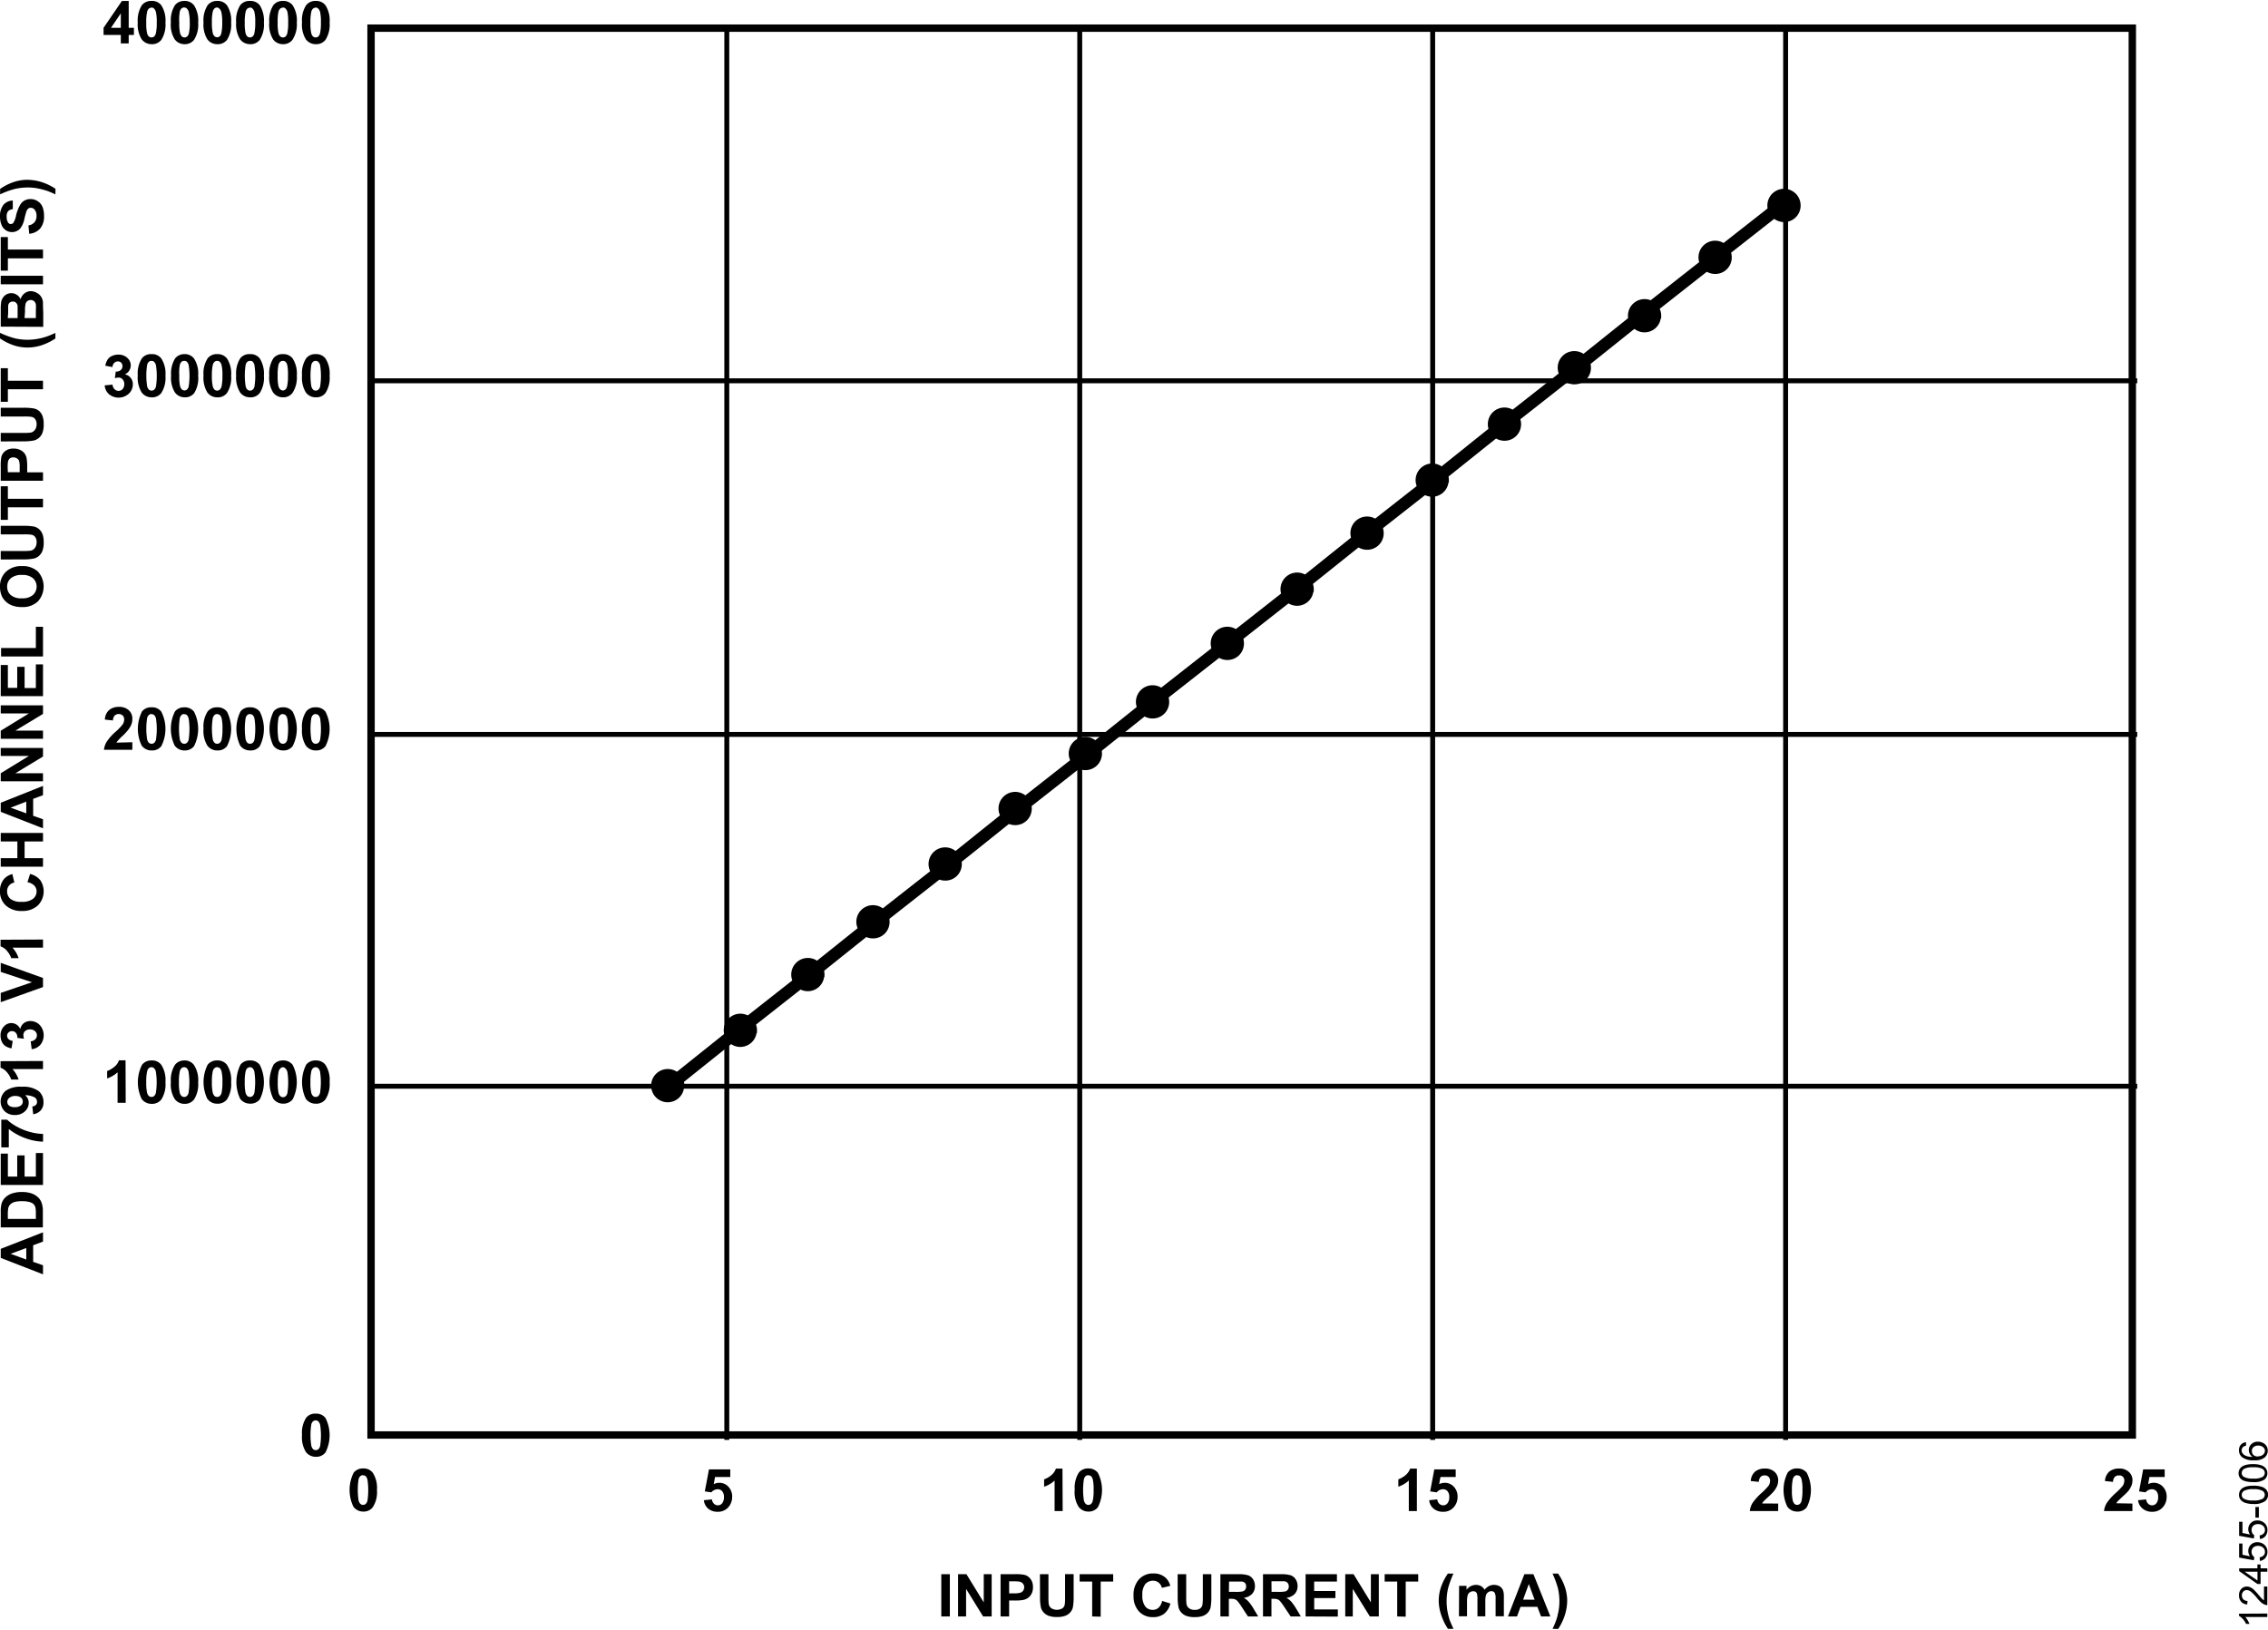 <svg id="bb2f4892-9c74-4ac6-9ece-6711960396b8" data-name="a16eb632-be63-42ed-ad67-11e8b85c88f8" xmlns="http://www.w3.org/2000/svg" width="6.4in" height="4.6in" viewBox="0 0 461 330.96"><title>12455-006</title><line x1="75.99" y1="77.22" x2="434.42" y2="77.22" fill="none" stroke="#000" stroke-miterlimit="10"/><line x1="75.99" y1="149.11" x2="434.42" y2="149.11" fill="none" stroke="#000" stroke-miterlimit="10"/><line x1="75.99" y1="220.63" x2="434.42" y2="220.63" fill="none" stroke="#000" stroke-miterlimit="10"/><line x1="362.95" y1="5.32" x2="362.95" y2="292.53" fill="none" stroke="#000" stroke-miterlimit="10"/><line x1="291.21" y1="5.32" x2="291.21" y2="292.53" fill="none" stroke="#000" stroke-miterlimit="10"/><line x1="219.47" y1="5.32" x2="219.47" y2="292.53" fill="none" stroke="#000" stroke-miterlimit="10"/><line x1="147.73" y1="5.32" x2="147.73" y2="292.53" fill="none" stroke="#000" stroke-miterlimit="10"/><polyline points="133.54 222.53 147.73 211.18 162.18 199.82 176.37 188.47 190.82 177.13 205.01 165.76 219.47 154.41 233.65 143.06 248.11 131.72 262.56 120.36 276.75 109 291.21 97.66 305.39 86.31 319.85 74.95 334.04 63.6 348.49 52.24 362.94 40.9" fill="none" stroke="#000" stroke-miterlimit="10" stroke-width="2.5"/><path d="M64.16,287.19a2.35,2.35,0,0,1,2,.89,7.71,7.71,0,0,1,0,7,2.37,2.37,0,0,1-2,.88,2.46,2.46,0,0,1-2-1,5.75,5.75,0,0,1-.77-3.44,5.6,5.6,0,0,1,.85-3.5A2.31,2.31,0,0,1,64.16,287.19Zm0,1.37a.8.8,0,0,0-.53.19,1.19,1.19,0,0,0-.36.68,14.07,14.07,0,0,0,0,4.23,1.49,1.49,0,0,0,.38.76.85.85,0,0,0,1.07,0,1.4,1.4,0,0,0,.36-.69,14.28,14.28,0,0,0,0-4.23,1.55,1.55,0,0,0-.39-.75.78.78,0,0,0-.51-.19Z" transform="translate(0 0)"/><path d="M25.55,224H23.9v-6.21a5.7,5.7,0,0,1-2.12,1.25v-1.5a5,5,0,0,0,1.4-.8,2.94,2.94,0,0,0,1-1.38h1.34Z" transform="translate(0 0)"/><path d="M30.79,215.39a2.31,2.31,0,0,1,2,.9,5.66,5.66,0,0,1,.84,3.5,5.73,5.73,0,0,1-.84,3.54,2.37,2.37,0,0,1-2,.88,2.44,2.44,0,0,1-2-1,7.87,7.87,0,0,1,.08-6.94A2.34,2.34,0,0,1,30.79,215.39Zm0,1.37a.8.8,0,0,0-.53.19,1.25,1.25,0,0,0-.36.68,9.22,9.22,0,0,0-.17,2.16,9.07,9.07,0,0,0,.15,2.08,1.46,1.46,0,0,0,.38.75.85.85,0,0,0,1.07,0,1.36,1.36,0,0,0,.36-.68,14.28,14.28,0,0,0,0-4.23,1.46,1.46,0,0,0-.39-.76A.78.78,0,0,0,30.79,216.76Z" transform="translate(0 0)"/><path d="M37.44,215.39a2.34,2.34,0,0,1,2,.94,5.66,5.66,0,0,1,.84,3.5,5.74,5.74,0,0,1-.84,3.5,2.35,2.35,0,0,1-1.94.88,2.42,2.42,0,0,1-2-1,5.6,5.6,0,0,1-.77-3.44,5.74,5.74,0,0,1,.84-3.5A2.38,2.38,0,0,1,37.44,215.39Zm0,1.37a.81.81,0,0,0-.54.19,1.36,1.36,0,0,0-.36.68,9.79,9.79,0,0,0-.17,2.16,9.07,9.07,0,0,0,.15,2.08,1.37,1.37,0,0,0,.39.75.83.83,0,0,0,1.06,0,1.25,1.25,0,0,0,.36-.68,14.07,14.07,0,0,0,0-4.23A1.49,1.49,0,0,0,38,217,.8.8,0,0,0,37.44,216.76Z" transform="translate(0 0)"/><path d="M44.14,215.39a2.35,2.35,0,0,1,2,.9,5.66,5.66,0,0,1,.84,3.5,5.77,5.77,0,0,1-.84,3.51,2.37,2.37,0,0,1-2,.88,2.42,2.42,0,0,1-2-1,7.87,7.87,0,0,1,.08-6.94A2.36,2.36,0,0,1,44.14,215.39Zm0,1.37a.8.8,0,0,0-.53.19,1.27,1.27,0,0,0-.37.68,9.79,9.79,0,0,0-.17,2.16,9.68,9.68,0,0,0,.16,2.08,1.46,1.46,0,0,0,.38.75.84.84,0,0,0,1.06,0,1.27,1.27,0,0,0,.37-.68,9.7,9.7,0,0,0,.17-2.15,8.51,8.51,0,0,0-.16-2.08,1.45,1.45,0,0,0-.38-.76A.8.8,0,0,0,44.14,216.76Z" transform="translate(0 0)"/><path d="M50.81,215.39a2.36,2.36,0,0,1,2,.9,7.77,7.77,0,0,1,0,7,2.37,2.37,0,0,1-2,.88,2.44,2.44,0,0,1-2-1,7.94,7.94,0,0,1,.08-6.94A2.32,2.32,0,0,1,50.81,215.39Zm0,1.37a.86.86,0,0,0-.53.19,1.36,1.36,0,0,0-.36.68,9.22,9.22,0,0,0-.17,2.16,9.07,9.07,0,0,0,.15,2.08,1.46,1.46,0,0,0,.38.75.86.86,0,0,0,1.07,0,1.36,1.36,0,0,0,.36-.68,14.28,14.28,0,0,0,0-4.23,1.46,1.46,0,0,0-.39-.76A.78.78,0,0,0,50.81,216.76Z" transform="translate(0 0)"/><path d="M57.49,215.39a2.36,2.36,0,0,1,2,.9,7.71,7.71,0,0,1,0,7,2.35,2.35,0,0,1-1.94.88,2.42,2.42,0,0,1-2-1,7.87,7.87,0,0,1,.07-6.94A2.35,2.35,0,0,1,57.49,215.39Zm0,1.37A.8.8,0,0,0,57,217a1.27,1.27,0,0,0-.37.68,9.79,9.79,0,0,0-.17,2.16,9.07,9.07,0,0,0,.15,2.08,1.43,1.43,0,0,0,.39.75.84.84,0,0,0,1.06,0,1.25,1.25,0,0,0,.36-.68,14.07,14.07,0,0,0,0-4.23A1.49,1.49,0,0,0,58,217,.8.8,0,0,0,57.49,216.76Z" transform="translate(0 0)"/><path d="M64.16,215.39a2.36,2.36,0,0,1,2,.9,5.66,5.66,0,0,1,.84,3.5,5.77,5.77,0,0,1-.84,3.51,2.37,2.37,0,0,1-2,.88,2.44,2.44,0,0,1-2-1,7.87,7.87,0,0,1,.08-6.94A2.36,2.36,0,0,1,64.16,215.39Zm0,1.37a.8.8,0,0,0-.53.19,1.25,1.25,0,0,0-.36.68,9.22,9.22,0,0,0-.17,2.16,9.07,9.07,0,0,0,.15,2.08,1.46,1.46,0,0,0,.38.75.85.85,0,0,0,1.07,0,1.36,1.36,0,0,0,.36-.68,14.28,14.28,0,0,0,0-4.23,1.46,1.46,0,0,0-.39-.76A.78.78,0,0,0,64.16,216.76Z" transform="translate(0 0)"/><path d="M26.9,150.7v1.53H21.13a4,4,0,0,1,.56-1.64,10.66,10.66,0,0,1,1.85-2.06,11.33,11.33,0,0,0,1.36-1.41,1.79,1.79,0,0,0,.34-1,1.15,1.15,0,0,0-.29-.85,1.24,1.24,0,0,0-1.64,0,1.58,1.58,0,0,0-.35,1l-1.64-.17a2.7,2.7,0,0,1,.92-2,3.11,3.11,0,0,1,1.93-.59,2.81,2.81,0,0,1,2,.68A2.26,2.26,0,0,1,26.9,146a3,3,0,0,1-.21,1.11,4.53,4.53,0,0,1-.66,1.1A10.66,10.66,0,0,1,25,149.33a11.08,11.08,0,0,0-1,1,2.36,2.36,0,0,0-.33.45Z" transform="translate(0 0)"/><path d="M30.79,143.6a2.31,2.31,0,0,1,2,.89,7.71,7.71,0,0,1,0,7,2.34,2.34,0,0,1-2,.88,2.46,2.46,0,0,1-2-1,7.87,7.87,0,0,1,.08-6.94A2.31,2.31,0,0,1,30.79,143.6Zm0,1.36a.81.81,0,0,0-.53.2,1.19,1.19,0,0,0-.36.68,14.07,14.07,0,0,0,0,4.23,1.49,1.49,0,0,0,.38.76.85.85,0,0,0,.53.18.81.81,0,0,0,.54-.19,1.29,1.29,0,0,0,.36-.68,14.28,14.28,0,0,0,0-4.23,1.43,1.43,0,0,0-.39-.75A.74.74,0,0,0,30.79,145Z" transform="translate(0 0)"/><path d="M37.44,143.6a2.37,2.37,0,0,1,2,.89,7.71,7.71,0,0,1,0,7,2.32,2.32,0,0,1-1.94.88,2.44,2.44,0,0,1-2-1,7.87,7.87,0,0,1,.07-6.94A2.35,2.35,0,0,1,37.44,143.6Zm0,1.36a.82.82,0,0,0-.54.2,1.29,1.29,0,0,0-.36.68,14.28,14.28,0,0,0,0,4.23,1.46,1.46,0,0,0,.39.76.85.85,0,0,0,.53.18.8.8,0,0,0,.53-.19,1.19,1.19,0,0,0,.36-.68,14.07,14.07,0,0,0,0-4.23,1.46,1.46,0,0,0-.38-.75A.85.85,0,0,0,37.44,145Z" transform="translate(0 0)"/><path d="M44.14,143.6a2.37,2.37,0,0,1,2,.89,7.71,7.71,0,0,1,0,7,2.34,2.34,0,0,1-2,.88,2.44,2.44,0,0,1-2-1,5.75,5.75,0,0,1-.77-3.44,5.6,5.6,0,0,1,.85-3.5A2.31,2.31,0,0,1,44.14,143.6Zm0,1.36a.79.79,0,0,0-.53.2,1.27,1.27,0,0,0-.37.68,13.64,13.64,0,0,0,0,4.23,1.49,1.49,0,0,0,.38.76.85.85,0,0,0,.53.18.8.8,0,0,0,.53-.19,1.27,1.27,0,0,0,.37-.68,9.7,9.7,0,0,0,.17-2.15,8.51,8.51,0,0,0-.16-2.08,1.46,1.46,0,0,0-.38-.75A.79.79,0,0,0,44.14,145Z" transform="translate(0 0)"/><path d="M50.81,143.6a2.35,2.35,0,0,1,2,.89,7.77,7.77,0,0,1,0,7,2.32,2.32,0,0,1-2,.88,2.46,2.46,0,0,1-2-1,7.94,7.94,0,0,1,.08-6.94A2.31,2.31,0,0,1,50.81,143.6Zm0,1.36a.81.81,0,0,0-.53.2,1.19,1.19,0,0,0-.36.68,14.07,14.07,0,0,0,0,4.23,1.49,1.49,0,0,0,.38.76.85.85,0,0,0,.53.18.81.81,0,0,0,.54-.19,1.19,1.19,0,0,0,.36-.68,14.28,14.28,0,0,0,0-4.23,1.43,1.43,0,0,0-.39-.75A.74.74,0,0,0,50.81,145Z" transform="translate(0 0)"/><path d="M57.49,143.6a2.35,2.35,0,0,1,2,.89,7.71,7.71,0,0,1,0,7,2.32,2.32,0,0,1-1.94.88,2.44,2.44,0,0,1-2-1,7.87,7.87,0,0,1,.07-6.94A2.34,2.34,0,0,1,57.49,143.6Zm0,1.36a.79.79,0,0,0-.53.2,1.27,1.27,0,0,0-.37.68,14.28,14.28,0,0,0,0,4.23,1.46,1.46,0,0,0,.39.76.85.85,0,0,0,.53.18.8.8,0,0,0,.53-.19,1.19,1.19,0,0,0,.36-.68,14.07,14.07,0,0,0,0-4.23,1.46,1.46,0,0,0-.38-.75A.85.85,0,0,0,57.49,145Z" transform="translate(0 0)"/><path d="M64.16,143.6a2.35,2.35,0,0,1,2,.89,7.71,7.71,0,0,1,0,7,2.37,2.37,0,0,1-2,.88,2.46,2.46,0,0,1-2-1,5.75,5.75,0,0,1-.77-3.44,5.6,5.6,0,0,1,.85-3.5A2.31,2.31,0,0,1,64.16,143.6Zm0,1.36a.81.81,0,0,0-.53.2,1.19,1.19,0,0,0-.36.68,14.07,14.07,0,0,0,0,4.23,1.49,1.49,0,0,0,.38.76.85.85,0,0,0,.53.18.81.81,0,0,0,.54-.19,1.29,1.29,0,0,0,.36-.68,14.28,14.28,0,0,0,0-4.23,1.47,1.47,0,0,0-.39-.75A.74.74,0,0,0,64.16,145Z" transform="translate(0 0)"/><path d="M21.28,78.15,22.87,78a1.47,1.47,0,0,0,.41.93,1.15,1.15,0,0,0,1.63,0l0,0a1.53,1.53,0,0,0,.35-1,1.35,1.35,0,0,0-.34-1,1.05,1.05,0,0,0-.81-.37,3.27,3.27,0,0,0-.76.13l.18-1.35a1.38,1.38,0,0,0,1-.29,1,1,0,0,0,.36-.82,1,1,0,0,0-.26-.69.92.92,0,0,0-.69-.26,1,1,0,0,0-.72.3,1.34,1.34,0,0,0-.36.85l-1.46-.28a3.53,3.53,0,0,1,.48-1.25,2,2,0,0,1,.89-.73,3,3,0,0,1,1.28-.27,2.56,2.56,0,0,1,1.94.77,2,2,0,0,1,0,2.83,2.11,2.11,0,0,1-.61.41,2,2,0,0,1,1.62,2,2.57,2.57,0,0,1-.82,1.93,3.08,3.08,0,0,1-4,.13A2.67,2.67,0,0,1,21.28,78.15Z" transform="translate(0 0)"/><path d="M30.79,71.8a2.31,2.31,0,0,1,2,.89,5.66,5.66,0,0,1,.84,3.5,5.71,5.71,0,0,1-.84,3.51,2.34,2.34,0,0,1-2,.88,2.46,2.46,0,0,1-2-1A5.75,5.75,0,0,1,28,76.14a5.73,5.73,0,0,1,.85-3.5A2.32,2.32,0,0,1,30.79,71.8Zm0,1.37a.8.8,0,0,0-.53.19,1.19,1.19,0,0,0-.36.68,14.07,14.07,0,0,0,0,4.23,1.49,1.49,0,0,0,.38.76.86.86,0,0,0,.53.19.82.82,0,0,0,.54-.2,1.29,1.29,0,0,0,.36-.68,14.28,14.28,0,0,0,0-4.23,1.43,1.43,0,0,0-.39-.75A.78.78,0,0,0,30.79,73.17Z" transform="translate(0 0)"/><path d="M37.44,71.8a2.37,2.37,0,0,1,2,.89,5.66,5.66,0,0,1,.84,3.5,5.75,5.75,0,0,1-.79,3.51,2.32,2.32,0,0,1-1.94.88,2.44,2.44,0,0,1-2-1,5.61,5.61,0,0,1-.77-3.44,5.74,5.74,0,0,1,.84-3.5A2.35,2.35,0,0,1,37.44,71.8Zm0,1.37a.81.81,0,0,0-.54.19,1.29,1.29,0,0,0-.36.68,9.66,9.66,0,0,0-.1,2.15,9.07,9.07,0,0,0,.15,2.08A1.46,1.46,0,0,0,37,79a.86.86,0,0,0,.53.19A.81.81,0,0,0,38,79a1.19,1.19,0,0,0,.36-.68,14.07,14.07,0,0,0,0-4.23,1.46,1.46,0,0,0-.38-.75A.82.82,0,0,0,37.44,73.17Z" transform="translate(0 0)"/><path d="M44.14,71.8a2.37,2.37,0,0,1,2,.89,5.66,5.66,0,0,1,.84,3.5,5.71,5.71,0,0,1-.84,3.51,2.34,2.34,0,0,1-2,.88,2.44,2.44,0,0,1-2-1,5.75,5.75,0,0,1-.77-3.44,5.6,5.6,0,0,1,.85-3.5A2.32,2.32,0,0,1,44.14,71.8Zm0,1.37a.8.8,0,0,0-.53.19,1.27,1.27,0,0,0-.37.68,9.7,9.7,0,0,0-.17,2.15,9.08,9.08,0,0,0,.16,2.08,1.49,1.49,0,0,0,.38.76.86.86,0,0,0,.53.19.79.79,0,0,0,.53-.2,1.3,1.3,0,0,0,.37-.69,9.7,9.7,0,0,0,.17-2.15,8.51,8.51,0,0,0-.16-2.08,1.46,1.46,0,0,0-.38-.75A.79.79,0,0,0,44.14,73.17Z" transform="translate(0 0)"/><path d="M50.81,71.8a2.35,2.35,0,0,1,2,.89,5.81,5.81,0,0,1,.83,3.5,5.71,5.71,0,0,1-.84,3.51,2.32,2.32,0,0,1-2,.88,2.46,2.46,0,0,1-2-1A5.75,5.75,0,0,1,48,76.14a5.74,5.74,0,0,1,.84-3.5A2.34,2.34,0,0,1,50.81,71.8Zm0,1.37a.86.86,0,0,0-.53.19,1.19,1.19,0,0,0-.36.68,14.07,14.07,0,0,0,0,4.23,1.49,1.49,0,0,0,.38.76.86.86,0,0,0,.53.19.82.82,0,0,0,.54-.2,1.19,1.19,0,0,0,.36-.68,14.28,14.28,0,0,0,0-4.23,1.42,1.42,0,0,0-.37-.78A.78.78,0,0,0,50.81,73.17Z" transform="translate(0 0)"/><path d="M57.49,71.8a2.35,2.35,0,0,1,2,.89,5.66,5.66,0,0,1,.84,3.5,5.64,5.64,0,0,1-.89,3.51,2.32,2.32,0,0,1-1.94.88,2.44,2.44,0,0,1-2-1,5.75,5.75,0,0,1-.77-3.44,5.74,5.74,0,0,1,.84-3.5A2.32,2.32,0,0,1,57.49,71.8Zm0,1.37a.8.8,0,0,0-.53.19,1.27,1.27,0,0,0-.37.68,9.69,9.69,0,0,0-.15,2.15,9.07,9.07,0,0,0,.15,2.08A1.46,1.46,0,0,0,57,79a.86.86,0,0,0,.53.19A.79.79,0,0,0,58,79a1.19,1.19,0,0,0,.36-.68,9.14,9.14,0,0,0,.17-2.15,9.66,9.66,0,0,0-.13-2.08,1.46,1.46,0,0,0-.38-.75A.84.84,0,0,0,57.49,73.17Z" transform="translate(0 0)"/><path d="M64.16,71.8a2.35,2.35,0,0,1,2,.89,5.66,5.66,0,0,1,.84,3.5,5.71,5.71,0,0,1-.84,3.51,2.37,2.37,0,0,1-2,.88,2.46,2.46,0,0,1-2-1,5.75,5.75,0,0,1-.77-3.44,5.6,5.6,0,0,1,.85-3.5A2.32,2.32,0,0,1,64.16,71.8Zm0,1.37a.8.8,0,0,0-.53.19,1.19,1.19,0,0,0-.36.68,14.07,14.07,0,0,0,0,4.23,1.49,1.49,0,0,0,.38.76.86.86,0,0,0,.53.19.82.82,0,0,0,.54-.2,1.29,1.29,0,0,0,.36-.68,14.28,14.28,0,0,0,0-4.23,1.47,1.47,0,0,0-.39-.75A.78.78,0,0,0,64.16,73.17Z" transform="translate(0 0)"/><path d="M24.56,8.64V6.91H21.05V5.47L24.78,0h1.38V5.46h1.06V6.91H26.16V8.64Zm0-3.18V2.52l-2,2.94Z" transform="translate(0 0)"/><path d="M30.79,0a2.31,2.31,0,0,1,2,.89,5.71,5.71,0,0,1,.84,3.51,5.77,5.77,0,0,1-.84,3.51,2.37,2.37,0,0,1-2,.88,2.49,2.49,0,0,1-2-1A5.75,5.75,0,0,1,28,4.35a5.73,5.73,0,0,1,.85-3.5A2.36,2.36,0,0,1,30.79,0Zm0,1.37a.8.8,0,0,0-.53.19,1.25,1.25,0,0,0-.36.68,9.22,9.22,0,0,0-.17,2.16,9.07,9.07,0,0,0,.15,2.08,1.46,1.46,0,0,0,.38.75.85.85,0,0,0,1.07,0,1.4,1.4,0,0,0,.36-.69,9.57,9.57,0,0,0,.17-2.14,9,9,0,0,0-.15-2.07,1.46,1.46,0,0,0-.39-.76.77.77,0,0,0-.53-.24Z" transform="translate(0 0)"/><path d="M37.44,0a2.35,2.35,0,0,1,2,.89,5.71,5.71,0,0,1,.84,3.51,5.77,5.77,0,0,1-.84,3.51,2.35,2.35,0,0,1-1.94.88,2.46,2.46,0,0,1-2-1,5.6,5.6,0,0,1-.77-3.44,5.74,5.74,0,0,1,.84-3.5A2.36,2.36,0,0,1,37.44,0Zm0,1.33a.81.81,0,0,0-.54.19,1.36,1.36,0,0,0-.36.68,9.55,9.55,0,0,0-.1,2.2,9.07,9.07,0,0,0,.15,2.08,1.43,1.43,0,0,0,.39.75.83.83,0,0,0,1.06,0,1.25,1.25,0,0,0,.36-.69,9,9,0,0,0,.17-2.14,9.61,9.61,0,0,0-.19-2.07A1.49,1.49,0,0,0,38,1.57.8.8,0,0,0,37.44,1.33Z" transform="translate(0 0)"/><path d="M44.14,0a2.37,2.37,0,0,1,2,.89,5.71,5.71,0,0,1,.84,3.51,5.77,5.77,0,0,1-.84,3.51,2.37,2.37,0,0,1-2,.88,2.46,2.46,0,0,1-2-1,5.75,5.75,0,0,1-.77-3.44,5.6,5.6,0,0,1,.85-3.5A2.36,2.36,0,0,1,44.14,0Zm0,1.33a.8.8,0,0,0-.53.19,1.27,1.27,0,0,0-.37.68,9.79,9.79,0,0,0-.17,2.16,9.68,9.68,0,0,0,.16,2.08,1.46,1.46,0,0,0,.38.75.82.82,0,0,0,1.06,0A1.34,1.34,0,0,0,45,6.5a9.57,9.57,0,0,0,.17-2.14,8.65,8.65,0,0,0-.16-2,1.45,1.45,0,0,0-.38-.76A.77.77,0,0,0,44.14,1.33Z" transform="translate(0 0)"/><path d="M50.81,0a2.35,2.35,0,0,1,2,.89,5.84,5.84,0,0,1,.83,3.51,5.77,5.77,0,0,1-.84,3.51,2.37,2.37,0,0,1-2,.88,2.49,2.49,0,0,1-2-1A5.75,5.75,0,0,1,48,4.35a5.74,5.74,0,0,1,.84-3.5A2.35,2.35,0,0,1,50.81,0Zm0,1.37a.86.86,0,0,0-.53.19,1.36,1.36,0,0,0-.36.68,9.22,9.22,0,0,0-.17,2.16,9.07,9.07,0,0,0,.15,2.08,1.46,1.46,0,0,0,.38.75.86.86,0,0,0,1.07,0,1.32,1.32,0,0,0,.36-.69,9.57,9.57,0,0,0,.17-2.14,9,9,0,0,0-.15-2.07,1.46,1.46,0,0,0-.39-.76.77.77,0,0,0-.53-.24Z" transform="translate(0 0)"/><path d="M57.49,0a2.35,2.35,0,0,1,2,.89,5.71,5.71,0,0,1,.84,3.51,5.71,5.71,0,0,1-.89,3.51,2.35,2.35,0,0,1-1.94.88,2.46,2.46,0,0,1-2-1,5.75,5.75,0,0,1-.77-3.44,5.74,5.74,0,0,1,.84-3.5A2.36,2.36,0,0,1,57.49,0Zm0,1.37a.8.8,0,0,0-.53.19,1.27,1.27,0,0,0-.37.68,9.78,9.78,0,0,0-.15,2.16,9.07,9.07,0,0,0,.15,2.08,1.47,1.47,0,0,0,.39.75.82.82,0,0,0,1.06,0,1.25,1.25,0,0,0,.36-.69,9,9,0,0,0,.17-2.14,9.57,9.57,0,0,0-.13-2.07,1.49,1.49,0,0,0-.38-.76.82.82,0,0,0-.57-.24Z" transform="translate(0 0)"/><path d="M64.16,0a2.35,2.35,0,0,1,2,.89A5.71,5.71,0,0,1,67,4.4a5.77,5.77,0,0,1-.84,3.51,2.37,2.37,0,0,1-2,.88,2.49,2.49,0,0,1-2-1,5.75,5.75,0,0,1-.77-3.44,5.6,5.6,0,0,1,.85-3.5A2.36,2.36,0,0,1,64.16,0Zm0,1.37a.8.8,0,0,0-.53.19,1.25,1.25,0,0,0-.36.68A9.22,9.22,0,0,0,63.1,4.4a9.07,9.07,0,0,0,.15,2.08,1.46,1.46,0,0,0,.38.75.85.85,0,0,0,1.07,0,1.4,1.4,0,0,0,.36-.69,9.57,9.57,0,0,0,.17-2.14,9,9,0,0,0-.15-2.07,1.46,1.46,0,0,0-.39-.76.77.77,0,0,0-.53-.24Z" transform="translate(0 0)"/><path d="M73.78,298.33a2.35,2.35,0,0,1,2,.89,5.68,5.68,0,0,1,.84,3.5,5.6,5.6,0,0,1-.85,3.5,2.32,2.32,0,0,1-1.94.88,2.44,2.44,0,0,1-2-1,7.85,7.85,0,0,1,.07-6.93A2.37,2.37,0,0,1,73.78,298.33Zm0,1.37a.8.8,0,0,0-.53.19,1.27,1.27,0,0,0-.37.68,14.28,14.28,0,0,0,0,4.23,1.47,1.47,0,0,0,.39.75.8.8,0,0,0,.53.19.86.86,0,0,0,.53-.19,1.25,1.25,0,0,0,.36-.68,14.07,14.07,0,0,0,0-4.23,1.46,1.46,0,0,0-.38-.75.77.77,0,0,0-.55-.15Z" transform="translate(0 0)"/><path d="M143.07,304.79l1.64-.17a1.39,1.39,0,0,0,.41.88,1.14,1.14,0,0,0,.8.33,1.09,1.09,0,0,0,.87-.42,1.93,1.93,0,0,0,.36-1.27,1.73,1.73,0,0,0-.36-1.18,1.16,1.16,0,0,0-.92-.4,1.66,1.66,0,0,0-1.27.63l-1.34-.19.85-4.48h4.33v1.55h-3.1l-.26,1.45a2.57,2.57,0,0,1,1.12-.27,2.47,2.47,0,0,1,1.86.8,2.86,2.86,0,0,1,.76,2.06,3.1,3.1,0,0,1-.61,1.9,2.74,2.74,0,0,1-2.33,1.13,2.91,2.91,0,0,1-1.94-.64A2.59,2.59,0,0,1,143.07,304.79Z" transform="translate(0 0)"/><path d="M216,307h-1.64v-6.21a5.61,5.61,0,0,1-2.13,1.25v-1.49a4.76,4.76,0,0,0,1.4-.8,3.07,3.07,0,0,0,1-1.38h1.33Z" transform="translate(0 0)"/><path d="M221.21,298.33a2.37,2.37,0,0,1,1.95.89,7.71,7.71,0,0,1,0,7,2.35,2.35,0,0,1-1.94.88,2.46,2.46,0,0,1-2-1,5.57,5.57,0,0,1-.77-3.43,5.74,5.74,0,0,1,.84-3.5A2.39,2.39,0,0,1,221.21,298.33Zm0,1.37a.81.81,0,0,0-.54.19,1.36,1.36,0,0,0-.36.68,14.28,14.28,0,0,0,0,4.23,1.43,1.43,0,0,0,.39.75.82.82,0,0,0,1.06,0,1.19,1.19,0,0,0,.36-.68,9.14,9.14,0,0,0,.17-2.15,9,9,0,0,0-.15-2.07,1.49,1.49,0,0,0-.38-.76.77.77,0,0,0-.55-.15Z" transform="translate(0 0)"/><path d="M288,307h-1.64v-6.21a5.88,5.88,0,0,1-2.13,1.25v-1.49a5,5,0,0,0,1.4-.8,3.12,3.12,0,0,0,1-1.38H288Z" transform="translate(0 0)"/><path d="M290.5,304.79l1.64-.17a1.39,1.39,0,0,0,.41.88,1.14,1.14,0,0,0,.8.33,1.09,1.09,0,0,0,.87-.42,1.93,1.93,0,0,0,.36-1.27,1.74,1.74,0,0,0-.35-1.18,1.18,1.18,0,0,0-.93-.4,1.66,1.66,0,0,0-1.27.63L290.7,303l.84-4.48h4.35v1.55h-3.1l-.26,1.45a2.57,2.57,0,0,1,1.12-.27,2.47,2.47,0,0,1,1.86.8,2.86,2.86,0,0,1,.76,2.06,3.1,3.1,0,0,1-.61,1.9,2.74,2.74,0,0,1-2.33,1.13,2.91,2.91,0,0,1-1.94-.64A2.55,2.55,0,0,1,290.5,304.79Z" transform="translate(0 0)"/><path d="M361.44,305.47V307h-5.77a3.91,3.91,0,0,1,.56-1.65,11.37,11.37,0,0,1,1.86-2.06,12.85,12.85,0,0,0,1.36-1.4,1.79,1.79,0,0,0,.34-1,1.19,1.19,0,0,0-.29-.85,1.08,1.08,0,0,0-.82-.29,1,1,0,0,0-.82.31,1.53,1.53,0,0,0-.35,1l-1.64-.17a2.66,2.66,0,0,1,.92-1.95,3.11,3.11,0,0,1,1.93-.59,2.81,2.81,0,0,1,2,.69,2.25,2.25,0,0,1,.72,1.7,3.25,3.25,0,0,1-.2,1.11,4.66,4.66,0,0,1-.66,1.09,10.19,10.19,0,0,1-1.08,1.1c-.52.48-.85.79-1,.95a3,3,0,0,0-.34.46Z" transform="translate(0 0)"/><path d="M365.3,298.33a2.38,2.38,0,0,1,1.95.89,7.71,7.71,0,0,1,0,7,2.34,2.34,0,0,1-1.95.88,2.44,2.44,0,0,1-2-1,7.85,7.85,0,0,1,.07-6.93A2.34,2.34,0,0,1,365.3,298.33Zm0,1.37a.8.8,0,0,0-.53.19,1.27,1.27,0,0,0-.37.68,9.7,9.7,0,0,0-.17,2.15,8.51,8.51,0,0,0,.16,2.08,1.53,1.53,0,0,0,.38.75.84.84,0,0,0,1.06,0,1.34,1.34,0,0,0,.37-.69,9.57,9.57,0,0,0,.17-2.14,8.51,8.51,0,0,0-.16-2.08,1.46,1.46,0,0,0-.38-.75.77.77,0,0,0-.53-.15Z" transform="translate(0 0)"/><path d="M433.44,305.47V307h-5.77a3.91,3.91,0,0,1,.56-1.65,11.31,11.31,0,0,1,1.85-2.06,12.94,12.94,0,0,0,1.37-1.4,1.88,1.88,0,0,0,.34-1,1,1,0,0,0-.84-1.14h-.28a1.14,1.14,0,0,0-.82.31,1.58,1.58,0,0,0-.35,1l-1.64-.17a2.75,2.75,0,0,1,.92-1.95,3.14,3.14,0,0,1,1.94-.59,2.77,2.77,0,0,1,2,.69,2.19,2.19,0,0,1,.73,1.7,3,3,0,0,1-.21,1.11,4.53,4.53,0,0,1-.66,1.1A12.35,12.35,0,0,1,431.5,304l-1,.95a3,3,0,0,0-.34.46Z" transform="translate(0 0)"/><path d="M434.59,304.79l1.64-.17a1.39,1.39,0,0,0,.41.88,1.14,1.14,0,0,0,.8.33,1.09,1.09,0,0,0,.87-.42,1.93,1.93,0,0,0,.36-1.27,1.74,1.74,0,0,0-.35-1.18,1.18,1.18,0,0,0-.93-.4,1.66,1.66,0,0,0-1.27.63l-1.33-.19.84-4.48H440v1.55h-3.1l-.26,1.45a2.53,2.53,0,0,1,3,.53,2.86,2.86,0,0,1,.76,2.06,3.1,3.1,0,0,1-.61,1.9,2.74,2.74,0,0,1-2.33,1.13,2.91,2.91,0,0,1-1.94-.64A2.55,2.55,0,0,1,434.59,304.79Z" transform="translate(0 0)"/><path d="M8.74,250.33v1.88l-2,.75v3.37l2,.7v1.84L.15,255.53v-1.84Zm-3.4,3.19L2.15,254.7l3.19,1.16Z" transform="translate(0 0)"/><path d="M.15,249.33v-3.17a5.94,5.94,0,0,1,.16-1.63,2.78,2.78,0,0,1,.79-1.3,3.77,3.77,0,0,1,1.39-.82,6.45,6.45,0,0,1,2-.28,6,6,0,0,1,1.83.26,3.84,3.84,0,0,1,1.52.92,3.07,3.07,0,0,1,.68,1.22,5,5,0,0,1,.19,1.54v3.26ZM1.6,247.6H7.29v-1.27a4.77,4.77,0,0,0-.08-1,1.56,1.56,0,0,0-.36-.7,1.93,1.93,0,0,0-.83-.45A5.63,5.63,0,0,0,4.44,244a4.94,4.94,0,0,0-1.53.18,2,2,0,0,0-.83.49,1.62,1.62,0,0,0-.41.8,8.52,8.52,0,0,0-.08,1.43Z" transform="translate(0 0)"/><path d="M8.74,240.7H.15v-6.37H1.6V239H3.5v-4.31H5V239H7.29v-4.79H8.74Z" transform="translate(0 0)"/><path d="M1.79,233.06H.26v-5.63H1.44a9.07,9.07,0,0,0,2,1.42,11.22,11.22,0,0,0,2.72,1.09,9.83,9.83,0,0,0,2.59.38v1.58a11,11,0,0,1-3.64-.73,11.74,11.74,0,0,1-3.32-1.84Z" transform="translate(0 0)"/><path d="M6.75,226.33l-.18-1.59a1.08,1.08,0,0,0,.72-.31.86.86,0,0,0,.24-.65,1.09,1.09,0,0,0-.47-.87,4,4,0,0,0-1.95-.45A2,2,0,0,1,5.84,224a2.34,2.34,0,0,1-.79,1.75,2.83,2.83,0,0,1-2,.73,2.92,2.92,0,0,1-2.11-.77,2.81,2.81,0,0,1,.05-4l.16-.15a5.24,5.24,0,0,1,3.29-.82,5.31,5.31,0,0,1,3.4.87,2.85,2.85,0,0,1,1,2.27,2.37,2.37,0,0,1-.54,1.63A2.57,2.57,0,0,1,6.75,226.33Zm-3.6-3.73a1.93,1.93,0,0,0-1.23.37,1.06,1.06,0,0,0-.44.85,1,1,0,0,0,.36.75,1.76,1.76,0,0,0,1.18.31,1.9,1.9,0,0,0,1.22-.33,1,1,0,0,0,.39-.82,1,1,0,0,0-.38-.8,1.67,1.67,0,0,0-1.1-.31Z" transform="translate(0 0)"/><path d="M8.74,215.5v1.64H2.53a5.74,5.74,0,0,1,1.25,2.13H2.28a4.54,4.54,0,0,0-.8-1.4,3.11,3.11,0,0,0-1.37-1v-1.33Z" transform="translate(0 0)"/><path d="M6.44,213.1l-.2-1.6a1.47,1.47,0,0,0,.93-.41,1.08,1.08,0,0,0,.33-.81,1.14,1.14,0,0,0-.39-.86,1.52,1.52,0,0,0-1-.34,1.46,1.46,0,0,0-1,.33,1.08,1.08,0,0,0-.36.81,3.26,3.26,0,0,0,.12.76l-1.34-.18a1.43,1.43,0,0,0-.29-1,1,1,0,0,0-.8-.37.88.88,0,0,0-.69.26.91.91,0,0,0-.31.64,1,1,0,0,0,.3.72,1.34,1.34,0,0,0,.85.36l-.25,1.52a3.33,3.33,0,0,1-1.25-.47,2.21,2.21,0,0,1-.73-.9,2.91,2.91,0,0,1-.25-1.23,2.56,2.56,0,0,1,.77-1.94,2,2,0,0,1,1.43-.6A2,2,0,0,1,4.12,209a2,2,0,0,1,.71-1.18,2.07,2.07,0,0,1,1.33-.44,2.61,2.61,0,0,1,1.93.82,3.1,3.1,0,0,1,.12,4A2.69,2.69,0,0,1,6.44,213.1Z" transform="translate(0 0)"/><path d="M8.74,200.47.15,203.54v-1.88l6.35-2.17-6.35-2.1v-1.84l8.59,3.07Z" transform="translate(0 0)"/><path d="M8.74,190.81v1.65H2.53a5.74,5.74,0,0,1,1.25,2.13H2.28a4.54,4.54,0,0,0-.8-1.4,3,3,0,0,0-1.37-1v-1.34Z" transform="translate(0 0)"/><path d="M5.58,179.16l.53-1.68a3.73,3.73,0,0,1,2.09,1.28,4.06,4.06,0,0,1-.49,5.1A4.48,4.48,0,0,1,4.52,185a4.65,4.65,0,0,1-3.33-1.11A3.79,3.79,0,0,1,0,180.94a3.56,3.56,0,0,1,.93-2.56,3.44,3.44,0,0,1,1.58-.88l.41,1.72A1.77,1.77,0,0,0,1.44,181a2,2,0,0,0,.69,1.55,3.37,3.37,0,0,0,2.22.59,3.6,3.6,0,0,0,2.32-.58,1.92,1.92,0,0,0,.77-1.53A1.74,1.74,0,0,0,7,179.87,2.54,2.54,0,0,0,5.58,179.16Z" transform="translate(0 0)"/><path d="M8.74,176H.15v-1.73H3.53v-3.4H.15v-1.73H8.74v1.73H5v3.4H8.74Z" transform="translate(0 0)"/><path d="M8.74,159.58v1.88l-2,.75v3.44l2,.71v1.84L.15,164.85V163Zm-3.4,3.19L2.15,164l3.19,1.16Z" transform="translate(0 0)"/><path d="M8.74,158.64H.15V157l5.73-3.51H.15v-1.62H8.74v1.74L3.13,157H8.74Z" transform="translate(0 0)"/><path d="M8.74,150H.15v-1.64l5.73-3.52H.15V143.2H8.74v1.74l-5.61,3.39H8.74Z" transform="translate(0 0)"/><path d="M8.74,141.33H.15V135H1.6v4.64H3.5v-4.27H5v4.31H7.29v-4.8H8.74Z" transform="translate(0 0)"/><path d="M8.74,133.27H.22v-1.73H7.29v-4.31H8.74Z" transform="translate(0 0)"/><path d="M4.49,123.22a5.53,5.53,0,0,1-2.2-.39,3.79,3.79,0,0,1-1.18-.8,3.41,3.41,0,0,1-.77-1.11A4.71,4.71,0,0,1,0,119.07a4,4,0,0,1,1.18-3,4.5,4.5,0,0,1,3.26-1.18A4.54,4.54,0,0,1,7.7,116a4.52,4.52,0,0,1,0,6.07A4.41,4.41,0,0,1,4.49,123.22Zm0-1.78a3.2,3.2,0,0,0,2.21-.68,2.32,2.32,0,0,0,0-3.41,3.29,3.29,0,0,0-2.25-.66,3.26,3.26,0,0,0-2.2.64,2.16,2.16,0,0,0-.8,1.72,2.23,2.23,0,0,0,.74,1.73,3.22,3.22,0,0,0,2.26.66Z" transform="translate(0 0)"/><path d="M.15,113.55v-1.73H4.8a9.72,9.72,0,0,0,1.43-.07,1.33,1.33,0,0,0,.85-.53,1.86,1.86,0,0,0,.36-1.14,1.77,1.77,0,0,0-.3-1.12,1.18,1.18,0,0,0-.74-.45,10.13,10.13,0,0,0-1.46-.07H.15V106.7H4.66a12.23,12.23,0,0,1,2.18.14,2.42,2.42,0,0,1,1.08.52,2.59,2.59,0,0,1,.7,1A4.42,4.42,0,0,1,8.88,110a4.75,4.75,0,0,1-.28,1.87,2.62,2.62,0,0,1-.74,1,2.39,2.39,0,0,1-1,.49,10.63,10.63,0,0,1-2.18.17Z" transform="translate(0 0)"/><path d="M8.74,102.94H1.6v2.55H.15V98.66H1.6v2.55H8.74Z" transform="translate(0 0)"/><path d="M8.74,97.54H.15V94.76A10.14,10.14,0,0,1,.27,92.7a2.2,2.2,0,0,1,.85-1.24A2.7,2.7,0,0,1,2.79,91a2.9,2.9,0,0,1,1.33.29A2.3,2.3,0,0,1,5,92a2.51,2.51,0,0,1,.4.9,9.85,9.85,0,0,1,.13,1.8v1.13H8.74ZM1.6,95.81H4v-1a4.24,4.24,0,0,0-.14-1.37A1.09,1.09,0,0,0,3.44,93a1.22,1.22,0,0,0-.67-.2A1.1,1.1,0,0,0,2,93a1.16,1.16,0,0,0-.38.69A8.65,8.65,0,0,0,1.56,95Z" transform="translate(0 0)"/><path d="M.15,89.55V87.82H4.8a9.72,9.72,0,0,0,1.43-.07,1.33,1.33,0,0,0,.85-.53,1.86,1.86,0,0,0,.36-1.14A1.77,1.77,0,0,0,7.14,85a1.18,1.18,0,0,0-.74-.45,10.13,10.13,0,0,0-1.46-.07H.15V82.7H4.66a12.23,12.23,0,0,1,2.18.14,2.47,2.47,0,0,1,1.08.49,2.59,2.59,0,0,1,.7,1A4.42,4.42,0,0,1,8.88,86a4.75,4.75,0,0,1-.28,1.87,2.62,2.62,0,0,1-.74,1,2.39,2.39,0,0,1-1,.49,10.63,10.63,0,0,1-2.18.17Z" transform="translate(0 0)"/><path d="M8.74,78.94H1.6v2.55H.15V74.66H1.6v2.55H8.74Z" transform="translate(0 0)"/><path d="M11.26,67.49v1.13A11.68,11.68,0,0,1,8.44,70a9.37,9.37,0,0,1-2.83.46,8.81,8.81,0,0,1-3.17-.58A11,11,0,0,1,0,68.6V67.47a17.7,17.7,0,0,0,3,1.11,11.36,11.36,0,0,0,4.61.12,12.44,12.44,0,0,0,1.91-.49C9.94,68.07,10.52,67.83,11.26,67.49Z" transform="translate(0 0)"/><path d="M.15,66.21V62.77a9.62,9.62,0,0,1,.08-1.52,2.22,2.22,0,0,1,.36-.92,2,2,0,0,1,.71-.66,2,2,0,0,1,1-.27,2,2,0,0,1,1.14.36,2.07,2.07,0,0,1,.75.88A2.23,2.23,0,0,1,5,59.43,2.09,2.09,0,0,1,6.27,59a2.53,2.53,0,0,1,1.17.32,2.36,2.36,0,0,1,.88.75,2.42,2.42,0,0,1,.41,1.16c0,.29,0,1,.06,2.09v2.93Zm1.43-1.74h2v-2.4a1.09,1.09,0,0,0-.3-.7.91.91,0,0,0-.68-.26.94.94,0,0,0-.64.22,1,1,0,0,0-.3.65v1.49Zm3.41,0h2.3v-1.6a7.88,7.88,0,0,0,0-1.19,1.1,1.1,0,0,0-.35-.63,1.06,1.06,0,0,0-.73-.25,1.05,1.05,0,0,0-1,.73,5.69,5.69,0,0,0-.12,1.54Z" transform="translate(0 0)"/><path d="M8.74,57.6H.15V55.87H8.74Z" transform="translate(0 0)"/><path d="M8.74,52.33H1.6v2.5H.15V48H1.6v2.54H8.74Z" transform="translate(0 0)"/><path d="M5.94,47.33l-.16-1.7A2,2,0,0,0,7,45a1.85,1.85,0,0,0,.42-1.26,1.88,1.88,0,0,0-.35-1.26,1,1,0,0,0-.83-.43.77.77,0,0,0-.52.18,1.51,1.51,0,0,0-.37.62c-.07.21-.2.67-.38,1.39a4.62,4.62,0,0,1-.85,2,2.21,2.21,0,0,1-1.7.75,2.22,2.22,0,0,1-1.23-.37,2.4,2.4,0,0,1-.87-1.07A4.43,4.43,0,0,1,0,43.88a3.67,3.67,0,0,1,.71-2.44,2.54,2.54,0,0,1,1.89-.86l0,1.75a1.42,1.42,0,0,0-1,.48,1.7,1.7,0,0,0-.24,1.08,2,2,0,0,0,.31,1.19.62.62,0,0,0,.53.27.65.65,0,0,0,.52-.25,4.58,4.58,0,0,0,.57-1.6A8.21,8.21,0,0,1,4,41.63a2.51,2.51,0,0,1,.88-1,2.49,2.49,0,0,1,1.36-.35,2.54,2.54,0,0,1,1.39.41,2.41,2.41,0,0,1,1,1.16,4.79,4.79,0,0,1,.32,1.87,3.75,3.75,0,0,1-.8,2.56A3.29,3.29,0,0,1,5.94,47.33Z" transform="translate(0 0)"/><path d="M11.26,39.33a16.07,16.07,0,0,0-1.6-.69c-.37-.13-.8-.25-1.28-.37A13.08,13.08,0,0,0,7,38a11.9,11.9,0,0,0-1.34-.08,11.75,11.75,0,0,0-2.64.3,16.85,16.85,0,0,0-3,1.1v-1.1a10.71,10.71,0,0,1,2.67-1.37,8.74,8.74,0,0,1,2.87-.49,10.06,10.06,0,0,1,2.62.38,11.11,11.11,0,0,1,3.1,1.45Z" transform="translate(0 0)"/><path d="M191.33,328.42v-8.59h1.74v8.59Z" transform="translate(0 0)"/><path d="M194.74,328.42v-8.59h1.7l3.52,5.73v-5.73h1.61v8.59h-1.74l-3.46-5.6v5.6Z" transform="translate(0 0)"/><path d="M203.38,328.42v-8.59h2.79a9.48,9.48,0,0,1,2.06.13,2.27,2.27,0,0,1,1.24.84,2.63,2.63,0,0,1,.49,1.67,2.77,2.77,0,0,1-.28,1.33,2.3,2.3,0,0,1-.73.85,2.51,2.51,0,0,1-.9.4,9,9,0,0,1-1.8.13h-1.13v3.24Zm1.74-7.14v2.44h.95a4.24,4.24,0,0,0,1.37-.14,1.12,1.12,0,0,0,.54-.42,1.22,1.22,0,0,0,.2-.67,1.1,1.1,0,0,0-.28-.77,1.19,1.19,0,0,0-.7-.38,8.58,8.58,0,0,0-1.24-.06Z" transform="translate(0 0)"/><path d="M211.38,319.83h1.73v4.65a11.56,11.56,0,0,0,.06,1.44,1.36,1.36,0,0,0,.54.84,2.2,2.2,0,0,0,2.25,0,1.24,1.24,0,0,0,.46-.74,10.13,10.13,0,0,0,.07-1.46v-4.75h1.74v4.5a12.34,12.34,0,0,1-.14,2.19,2.43,2.43,0,0,1-.52,1.07,2.59,2.59,0,0,1-1,.7,4.48,4.48,0,0,1-1.66.26,4.71,4.71,0,0,1-1.86-.28,2.72,2.72,0,0,1-1-.74,2.25,2.25,0,0,1-.48-.95,10,10,0,0,1-.17-2.18Z" transform="translate(0 0)"/><path d="M222,328.42v-7.09h-2.55v-1.5h6.82v1.5h-2.54v7.14Z" transform="translate(0 0)"/><path d="M236.21,325.26l1.69.53a3.74,3.74,0,0,1-1.29,2.09,3.59,3.59,0,0,1-2.28.68,3.74,3.74,0,0,1-2.82-1.16,4.51,4.51,0,0,1-1.1-3.2,4.65,4.65,0,0,1,1.11-3.33,3.79,3.79,0,0,1,2.91-1.19,3.56,3.56,0,0,1,2.56.93,3.39,3.39,0,0,1,.88,1.59l-1.71.41a1.86,1.86,0,0,0-.64-1.06,1.79,1.79,0,0,0-1.18-.39,2,2,0,0,0-1.55.69,3.37,3.37,0,0,0-.59,2.22,3.59,3.59,0,0,0,.59,2.32,1.89,1.89,0,0,0,1.52.69,1.74,1.74,0,0,0,1.19-.44A2.46,2.46,0,0,0,236.21,325.26Z" transform="translate(0 0)"/><path d="M239.37,319.83h1.74v4.65a11.56,11.56,0,0,0,.06,1.44,1.42,1.42,0,0,0,.53.84,1.81,1.81,0,0,0,1.15.32,1.76,1.76,0,0,0,1.11-.3,1.18,1.18,0,0,0,.45-.74,10.13,10.13,0,0,0,.08-1.46v-4.75h1.73v4.5a12.34,12.34,0,0,1-.14,2.19,2.43,2.43,0,0,1-.52,1.07,2.52,2.52,0,0,1-1,.7,4.42,4.42,0,0,1-1.65.26,4.75,4.75,0,0,1-1.87-.28,2.62,2.62,0,0,1-1-.74,2.39,2.39,0,0,1-.49-.95,10.63,10.63,0,0,1-.17-2.18Z" transform="translate(0 0)"/><path d="M248.06,328.42v-8.59h3.65a6.44,6.44,0,0,1,2,.23,2,2,0,0,1,1,.82,2.51,2.51,0,0,1,.37,1.36,2.28,2.28,0,0,1-.57,1.59,2.74,2.74,0,0,1-1.7.8,3.8,3.8,0,0,1,.93.72,9.06,9.06,0,0,1,1,1.39l1,1.68h-2.08l-1.22-1.87a12.6,12.6,0,0,0-.91-1.26,1.29,1.29,0,0,0-.53-.36,2.56,2.56,0,0,0-.87-.1h-.35v3.59Zm1.73-5h1.28a6.79,6.79,0,0,0,1.56-.1,1,1,0,0,0,.49-.37,1.1,1.1,0,0,0,.17-.64,1,1,0,0,0-.23-.7,1,1,0,0,0-.62-.28h-2.62Z" transform="translate(0 0)"/><path d="M256.72,328.42v-8.59h3.65a6.44,6.44,0,0,1,2,.23,2,2,0,0,1,1,.82,2.52,2.52,0,0,1,.38,1.36,2.28,2.28,0,0,1-.57,1.59,2.77,2.77,0,0,1-1.7.8,4.63,4.63,0,0,1,.93.72,9.79,9.79,0,0,1,1,1.39l1,1.68h-2.07l-1.25-1.87a11.27,11.27,0,0,0-.92-1.26,1.25,1.25,0,0,0-.52-.36,2.56,2.56,0,0,0-.87-.1h-.34v3.59Zm1.74-5h1.28a6.79,6.79,0,0,0,1.56-.1.94.94,0,0,0,.48-.37,1,1,0,0,0,.18-.64,1.05,1.05,0,0,0-.23-.7,1,1,0,0,0-.65-.34h-2.64Z" transform="translate(0 0)"/><path d="M265.38,328.42v-8.59h6.37v1.5h-4.63v1.91h4.32v1.44h-4.31V327h4.8v1.45Z" transform="translate(0 0)"/><path d="M273.44,328.42v-8.59h1.69l3.52,5.73v-5.73h1.61v8.59h-1.82l-3.47-5.6v5.6Z" transform="translate(0 0)"/><path d="M284,328.42v-7.09h-2.55v-1.5h6.82v1.5h-2.54v7.14Z" transform="translate(0 0)"/><path d="M295.44,330.94h-1.13a11.4,11.4,0,0,1-1.36-2.81,9.23,9.23,0,0,1-.51-2.8,8.77,8.77,0,0,1,.58-3.21,11.43,11.43,0,0,1,1.28-2.42h1.14a18.91,18.91,0,0,0-1.1,3,11.75,11.75,0,0,0-.3,2.64,12.18,12.18,0,0,0,.17,2,14.22,14.22,0,0,0,.49,1.92C294.85,329.62,295.09,330.2,295.44,330.94Z" transform="translate(0 0)"/><path d="M296.58,322.2h1.51V323a2.43,2.43,0,0,1,1.94-1,2.18,2.18,0,0,1,1,.25,2,2,0,0,1,.72.74,2.89,2.89,0,0,1,.89-.74,2.18,2.18,0,0,1,1-.25,2.37,2.37,0,0,1,1.16.28,1.72,1.72,0,0,1,.71.82,3.76,3.76,0,0,1,.17,1.29v4H304v-3.56a2.56,2.56,0,0,0-.17-1.19.77.77,0,0,0-.7-.36,1.08,1.08,0,0,0-.65.22,1.18,1.18,0,0,0-.44.61,4.32,4.32,0,0,0-.13,1.29v3h-1.6V325a4.59,4.59,0,0,0-.09-1.17.8.8,0,0,0-.27-.4.87.87,0,0,0-.5-.13,1.2,1.2,0,0,0-.69.21,1.06,1.06,0,0,0-.43.59,4.27,4.27,0,0,0-.14,1.28v3h-1.64Z" transform="translate(0 0)"/><path d="M315.13,328.42h-1.89l-.75-1.95h-3.43l-.71,1.95h-1.84l3.34-8.59h1.84Zm-3.2-3.4-1.18-3.19L309.59,325Z" transform="translate(0 0)"/><path d="M315.58,330.94c.32-.69.55-1.23.68-1.6a9.81,9.81,0,0,0,.37-1.28,12.9,12.9,0,0,0,.26-1.38,11.9,11.9,0,0,0,.08-1.34,11.75,11.75,0,0,0-.3-2.64,18.91,18.91,0,0,0-1.1-3h1.12a10.71,10.71,0,0,1,1.37,2.67,8.74,8.74,0,0,1,.49,2.87,9.66,9.66,0,0,1-.39,2.62,11.09,11.09,0,0,1-1.44,3.1Z" transform="translate(0 0)"/><rect x="75.42" y="5.53" width="358" height="286" fill="none" stroke="#000" stroke-miterlimit="10" stroke-width="1.5"/><path d="M460.86,327.83v.7h-4.48a3.53,3.53,0,0,1,.49.66,5.06,5.06,0,0,1,.36.74h-.68a4.49,4.49,0,0,0-.67-1,2.73,2.73,0,0,0-.77-.62v-.45Z" transform="translate(0 0)"/><path d="M460.19,322.33h.67v3.78a1.18,1.18,0,0,1-.49-.08,2.45,2.45,0,0,1-.76-.46,6.79,6.79,0,0,1-.86-.92,8.55,8.55,0,0,0-1.22-1.26,1.44,1.44,0,0,0-.84-.33.91.91,0,0,0-.71.3,1.07,1.07,0,0,0-.29.78,1.12,1.12,0,0,0,.31.81,1.14,1.14,0,0,0,.84.31l-.07.72a1.75,1.75,0,0,1-1.23-.56,1.86,1.86,0,0,1-.43-1.3,1.77,1.77,0,0,1,.46-1.3,1.5,1.5,0,0,1,1.13-.48,1.76,1.76,0,0,1,.68.14,2.74,2.74,0,0,1,.7.46,12.92,12.92,0,0,1,1,1.09q.35.42.72.81a1.86,1.86,0,0,0,.38.3Z" transform="translate(0 0)"/><path d="M460.86,319.33h-1.37v2.49h-.64l-3.71-2.62v-.57h3.71v-.78h.64v.78h1.37Zm-2,0h-2.59l2.59,1.79Z" transform="translate(0 0)"/><path d="M459.36,317.13l-.06-.74a1.31,1.31,0,0,0,.81-.38,1,1,0,0,0,.27-.72,1.13,1.13,0,0,0-.38-.86,1.41,1.41,0,0,0-1-.35,1.35,1.35,0,0,0-1,.33,1.19,1.19,0,0,0-.34.89,1.31,1.31,0,0,0,.15.61,1.27,1.27,0,0,0,.4.43l-.08.66-3-.55V313.6h.68v2.28l1.53.31a1.9,1.9,0,0,1-.35-1.08,1.72,1.72,0,0,1,.52-1.27,1.82,1.82,0,0,1,1.33-.51,2.09,2.09,0,0,1,1.34.45,1.81,1.81,0,0,1,.7,1.51,1.84,1.84,0,0,1-.44,1.27A1.69,1.69,0,0,1,459.36,317.13Z" transform="translate(0 0)"/><path d="M459.36,312.68l-.06-.74a1.31,1.31,0,0,0,.81-.38,1,1,0,0,0,.27-.72A1.13,1.13,0,0,0,460,310a1.41,1.41,0,0,0-1-.35,1.35,1.35,0,0,0-1,.33,1.19,1.19,0,0,0-.34.89,1.31,1.31,0,0,0,.15.61,1.27,1.27,0,0,0,.4.43l-.08.66-3-.55v-2.85h.68v2.28l1.53.31a1.9,1.9,0,0,1-.35-1.08,1.71,1.71,0,0,1,.52-1.26,1.78,1.78,0,0,1,1.33-.52,2.09,2.09,0,0,1,1.34.45,1.81,1.81,0,0,1,.7,1.51,1.84,1.84,0,0,1-.44,1.27A1.69,1.69,0,0,1,459.36,312.68Z" transform="translate(0 0)"/><path d="M459.14,308.33h-.7v-2.16h.7Z" transform="translate(0 0)"/><path d="M458,305.56a5.12,5.12,0,0,1-1.6-.23,2,2,0,0,1-.95-.62,1.52,1.52,0,0,1-.34-1,1.64,1.64,0,0,1,.19-.81,1.48,1.48,0,0,1,.53-.58,2.88,2.88,0,0,1,.85-.35,5.65,5.65,0,0,1,1.36-.13,5,5,0,0,1,1.63.21,2,2,0,0,1,1,.62,1.52,1.52,0,0,1,.34,1,1.6,1.6,0,0,1-.59,1.3A3.83,3.83,0,0,1,458,305.56Zm0-.72a3.6,3.6,0,0,0,1.88-.33.95.95,0,0,0,0-1.63,3.55,3.55,0,0,0-1.87-.33,3.6,3.6,0,0,0-1.88.33,1,1,0,0,0-.47.82.91.91,0,0,0,.41.78A3.69,3.69,0,0,0,458,304.84Z" transform="translate(0 0)"/><path d="M458,301.11a5.67,5.67,0,0,1-1.64-.2,2,2,0,0,1-1-.58,1.52,1.52,0,0,1-.34-1,1.59,1.59,0,0,1,.72-1.39,2.88,2.88,0,0,1,.85-.35,5.65,5.65,0,0,1,1.36-.13,5,5,0,0,1,1.63.21,2,2,0,0,1,.95.62,1.52,1.52,0,0,1,.34,1,1.6,1.6,0,0,1-.59,1.3A3.78,3.78,0,0,1,458,301.11Zm0-.72a3.6,3.6,0,0,0,1.88-.33.95.95,0,0,0,0-1.63,3.55,3.55,0,0,0-1.87-.33,3.6,3.6,0,0,0-1.88.33,1,1,0,0,0-.47.82.91.91,0,0,0,.41.78A3.69,3.69,0,0,0,458,300.39Z" transform="translate(0 0)"/><path d="M456.54,293v.7a1.47,1.47,0,0,0-.6.26,1,1,0,0,0-.3.7.91.91,0,0,0,.19.59,1.55,1.55,0,0,0,.71.53,3.68,3.68,0,0,0,1.32.2,1.62,1.62,0,0,1-.57-.62,1.72,1.72,0,0,1-.19-.77,1.57,1.57,0,0,1,.52-1.2,1.83,1.83,0,0,1,1.33-.5,2.17,2.17,0,0,1,1,.24,1.69,1.69,0,0,1,1,1.56,1.82,1.82,0,0,1-.65,1.43,3.23,3.23,0,0,1-2.13.56,3.8,3.8,0,0,1-2.41-.62,1.75,1.75,0,0,1-.66-1.44,1.67,1.67,0,0,1,.38-1.11A1.58,1.58,0,0,1,456.54,293Zm2.47,2.87a1.49,1.49,0,0,0,.69-.16,1.13,1.13,0,0,0,.51-.43,1.06,1.06,0,0,0,.17-.58A1,1,0,0,0,460,294a1.45,1.45,0,0,0-1-.32,1.35,1.35,0,0,0-.94.32,1,1,0,0,0-.34.8,1.11,1.11,0,0,0,.34.81A1.27,1.27,0,0,0,459,295.89Z" transform="translate(0 0)"/><g id="b7703659-084b-4dfd-b2d8-f9ff01e21f6f" data-name="a89b0dce-45aa-4106-8735-7a4d91a5f6ec"><path d="M365.5,41.63h0a2.88,2.88,0,1,0-2.94,2.82h.07a2.84,2.84,0,0,0,2.87-2.81Z" transform="translate(0 0)" stroke="#000" stroke-miterlimit="14.3"/><path d="M138.61,220.58h0a2.88,2.88,0,1,0-3,2.81h.07a2.84,2.84,0,0,0,2.88-2.8Z" transform="translate(0 0)" stroke="#000" stroke-miterlimit="14.3"/><path d="M153.37,209.33h0a2.88,2.88,0,1,0-3,2.81h.08a2.84,2.84,0,0,0,2.87-2.81Z" transform="translate(0 0)" stroke="#000" stroke-miterlimit="14.3"/><path d="M167.09,198h0a2.88,2.88,0,1,0-3,2.81h.07a2.84,2.84,0,0,0,2.88-2.8Z" transform="translate(0 0)" stroke="#000" stroke-miterlimit="14.3"/><path d="M180.32,187.26h0a2.88,2.88,0,1,0-2.94,2.82h.06a2.84,2.84,0,0,0,2.88-2.8Z" transform="translate(0 0)" stroke="#000" stroke-miterlimit="14.3"/><path d="M195,175.5h0a2.88,2.88,0,1,0-2.93,2.83h.06a2.84,2.84,0,0,0,2.87-2.81h0Z" transform="translate(0 0)" stroke="#000" stroke-miterlimit="14.3"/><path d="M209.22,164.24h0a2.88,2.88,0,1,0-2.95,2.81h.08A2.84,2.84,0,0,0,209.22,164.24Z" transform="translate(0 0)" stroke="#000" stroke-miterlimit="14.3"/><path d="M223.49,153.05h0a2.88,2.88,0,1,0-2.94,2.82h.06a2.86,2.86,0,0,0,2.88-2.82Z" transform="translate(0 0)" stroke="#000" stroke-miterlimit="14.3"/><path d="M237.15,142.56h0a2.88,2.88,0,1,0-3,2.81h.07A2.85,2.85,0,0,0,237.15,142.56Z" transform="translate(0 0)" stroke="#000" stroke-miterlimit="14.3"/><path d="M252.35,130.66h0a2.88,2.88,0,1,0-2.94,2.82h.07a2.84,2.84,0,0,0,2.87-2.81Z" transform="translate(0 0)" stroke="#000" stroke-miterlimit="14.3"/><path d="M266.54,119.65h0a2.88,2.88,0,1,0-3,2.81h.08a2.84,2.84,0,0,0,2.87-2.81Z" transform="translate(0 0)" stroke="#000" stroke-miterlimit="14.3"/><path d="M280.75,108.26h0a2.88,2.88,0,1,0-2.95,2.81h.08a2.84,2.84,0,0,0,2.87-2.81Z" transform="translate(0 0)" stroke="#000" stroke-miterlimit="14.3"/><path d="M294,97.48h0a2.88,2.88,0,1,0-3,2.81h.07a2.84,2.84,0,0,0,2.88-2.8Z" transform="translate(0 0)" stroke="#000" stroke-miterlimit="14.3"/><path d="M308.68,86.1h0a2.88,2.88,0,1,0-2.95,2.81h.07A2.85,2.85,0,0,0,308.68,86.1Z" transform="translate(0 0)" stroke="#000" stroke-miterlimit="14.3"/><path d="M322.88,74.63h0a2.88,2.88,0,1,0-2.95,2.81H320A2.84,2.84,0,0,0,322.88,74.63Z" transform="translate(0 0)" stroke="#000" stroke-miterlimit="14.3"/><path d="M337.16,64.06h0a2.88,2.88,0,1,0-3,2.81h.08a2.84,2.84,0,0,0,2.87-2.81Z" transform="translate(0 0)" stroke="#000" stroke-miterlimit="14.3"/><path d="M351.5,52.18h0A2.88,2.88,0,1,0,348.55,55h.08A2.84,2.84,0,0,0,351.5,52.18Z" transform="translate(0 0)" stroke="#000" stroke-miterlimit="14.3"/></g></svg>